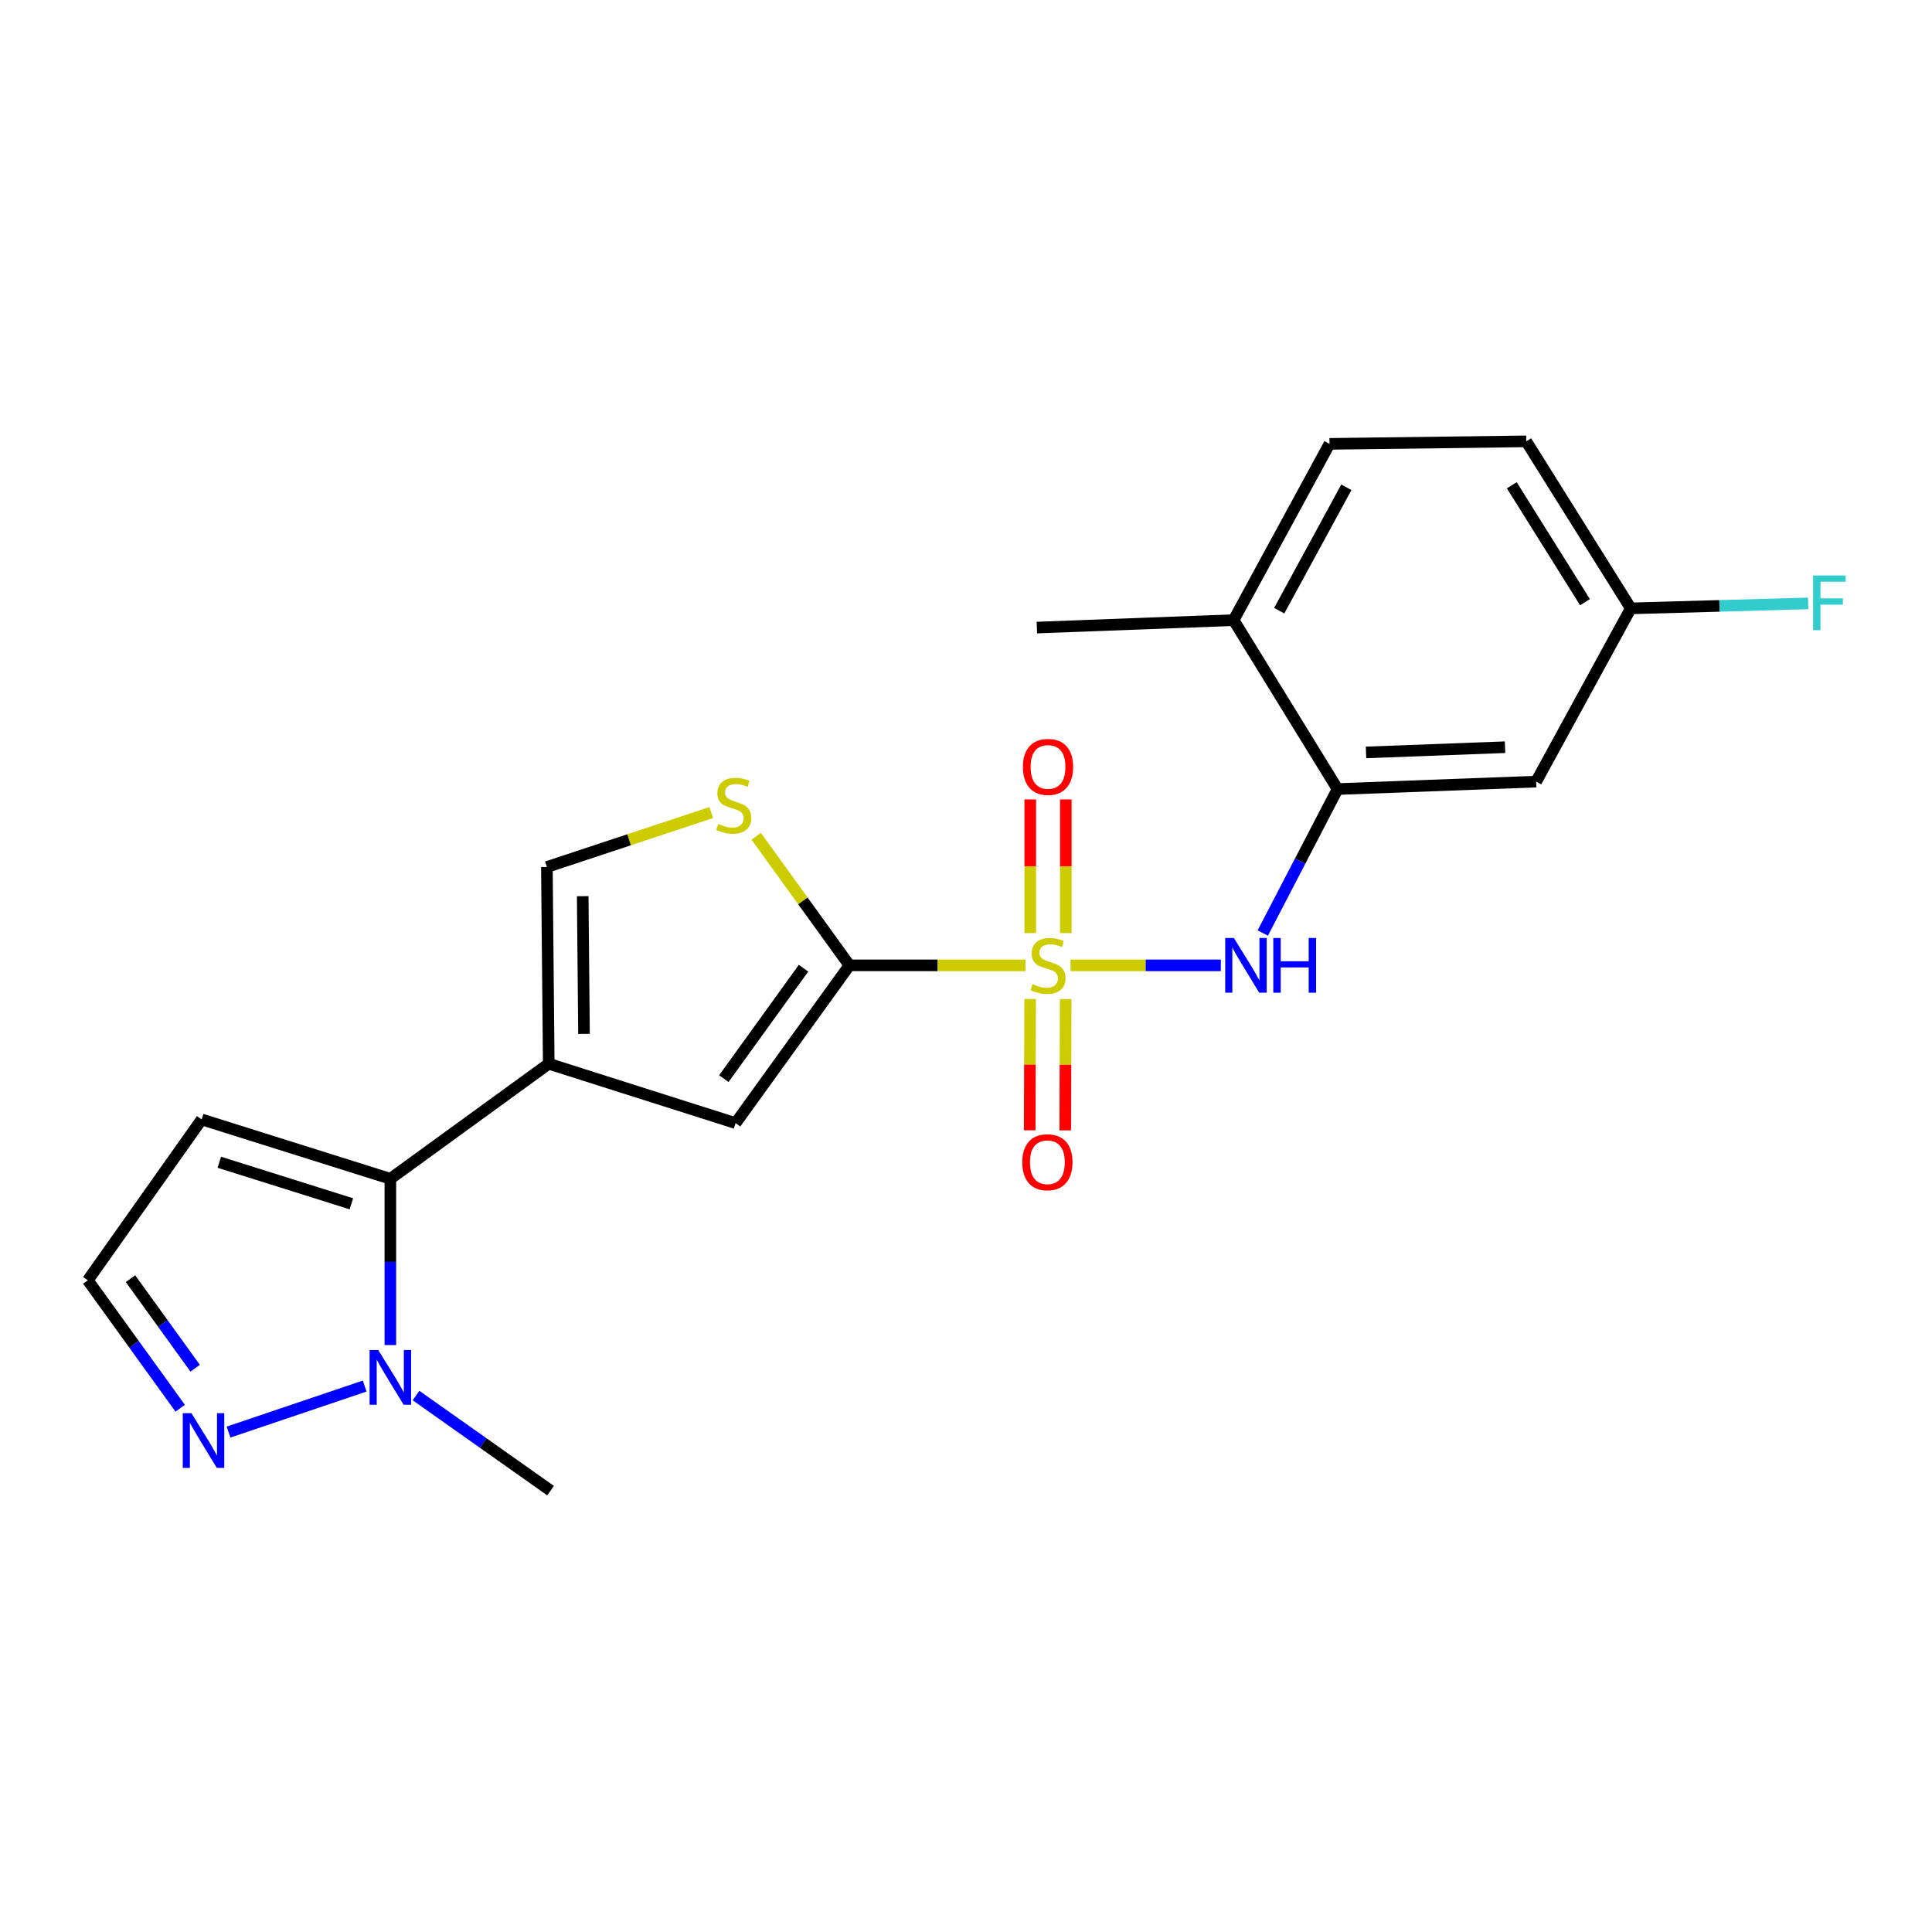 <?xml version='1.0' encoding='iso-8859-1'?>
<svg version='1.1' baseProfile='full'
              xmlns='http://www.w3.org/2000/svg'
                      xmlns:rdkit='http://www.rdkit.org/xml'
                      xmlns:xlink='http://www.w3.org/1999/xlink'
                  xml:space='preserve'
width='1000px' height='1000px' viewBox='0 0 1000 1000'>
<!-- END OF HEADER -->
<rect style='opacity:1.0;fill:#FFFFFF;stroke:none' width='1000' height='1000' x='0' y='0'> </rect>
<path class='bond-0' d='M 530.808,499.663 L 485.237,499.663' style='fill:none;fill-rule:evenodd;stroke:#CCCC00;stroke-width:6px;stroke-linecap:butt;stroke-linejoin:miter;stroke-opacity:1' />
<path class='bond-0' d='M 485.237,499.663 L 439.666,499.663' style='fill:none;fill-rule:evenodd;stroke:#000000;stroke-width:6px;stroke-linecap:butt;stroke-linejoin:miter;stroke-opacity:1' />
<path class='bond-4' d='M 554.1,499.663 L 593.001,499.663' style='fill:none;fill-rule:evenodd;stroke:#CCCC00;stroke-width:6px;stroke-linecap:butt;stroke-linejoin:miter;stroke-opacity:1' />
<path class='bond-4' d='M 593.001,499.663 L 631.903,499.663' style='fill:none;fill-rule:evenodd;stroke:#0000FF;stroke-width:6px;stroke-linecap:butt;stroke-linejoin:miter;stroke-opacity:1' />
<path class='bond-11' d='M 533.201,517.058 L 533.088,551.046' style='fill:none;fill-rule:evenodd;stroke:#CCCC00;stroke-width:6px;stroke-linecap:butt;stroke-linejoin:miter;stroke-opacity:1' />
<path class='bond-11' d='M 533.088,551.046 L 532.976,585.034' style='fill:none;fill-rule:evenodd;stroke:#FF0000;stroke-width:6px;stroke-linecap:butt;stroke-linejoin:miter;stroke-opacity:1' />
<path class='bond-11' d='M 551.6,517.119 L 551.488,551.107' style='fill:none;fill-rule:evenodd;stroke:#CCCC00;stroke-width:6px;stroke-linecap:butt;stroke-linejoin:miter;stroke-opacity:1' />
<path class='bond-11' d='M 551.488,551.107 L 551.375,585.095' style='fill:none;fill-rule:evenodd;stroke:#FF0000;stroke-width:6px;stroke-linecap:butt;stroke-linejoin:miter;stroke-opacity:1' />
<path class='bond-12' d='M 551.658,482.973 L 551.658,448.378' style='fill:none;fill-rule:evenodd;stroke:#CCCC00;stroke-width:6px;stroke-linecap:butt;stroke-linejoin:miter;stroke-opacity:1' />
<path class='bond-12' d='M 551.658,448.378 L 551.658,413.783' style='fill:none;fill-rule:evenodd;stroke:#FF0000;stroke-width:6px;stroke-linecap:butt;stroke-linejoin:miter;stroke-opacity:1' />
<path class='bond-12' d='M 533.258,482.973 L 533.258,448.378' style='fill:none;fill-rule:evenodd;stroke:#CCCC00;stroke-width:6px;stroke-linecap:butt;stroke-linejoin:miter;stroke-opacity:1' />
<path class='bond-12' d='M 533.258,448.378 L 533.258,413.783' style='fill:none;fill-rule:evenodd;stroke:#FF0000;stroke-width:6px;stroke-linecap:butt;stroke-linejoin:miter;stroke-opacity:1' />
<path class='bond-3' d='M 439.666,499.663 L 380.736,581.326' style='fill:none;fill-rule:evenodd;stroke:#000000;stroke-width:6px;stroke-linecap:butt;stroke-linejoin:miter;stroke-opacity:1' />
<path class='bond-3' d='M 415.906,501.145 L 374.655,558.31' style='fill:none;fill-rule:evenodd;stroke:#000000;stroke-width:6px;stroke-linecap:butt;stroke-linejoin:miter;stroke-opacity:1' />
<path class='bond-5' d='M 439.666,499.663 L 415.539,466.254' style='fill:none;fill-rule:evenodd;stroke:#000000;stroke-width:6px;stroke-linecap:butt;stroke-linejoin:miter;stroke-opacity:1' />
<path class='bond-5' d='M 415.539,466.254 L 391.413,432.846' style='fill:none;fill-rule:evenodd;stroke:#CCCC00;stroke-width:6px;stroke-linecap:butt;stroke-linejoin:miter;stroke-opacity:1' />
<path class='bond-1' d='M 284.026,550.589 L 380.736,581.326' style='fill:none;fill-rule:evenodd;stroke:#000000;stroke-width:6px;stroke-linecap:butt;stroke-linejoin:miter;stroke-opacity:1' />
<path class='bond-2' d='M 284.026,550.589 L 202.045,610.142' style='fill:none;fill-rule:evenodd;stroke:#000000;stroke-width:6px;stroke-linecap:butt;stroke-linejoin:miter;stroke-opacity:1' />
<path class='bond-22' d='M 284.026,550.589 L 283.065,448.757' style='fill:none;fill-rule:evenodd;stroke:#000000;stroke-width:6px;stroke-linecap:butt;stroke-linejoin:miter;stroke-opacity:1' />
<path class='bond-22' d='M 302.28,535.14 L 301.608,463.858' style='fill:none;fill-rule:evenodd;stroke:#000000;stroke-width:6px;stroke-linecap:butt;stroke-linejoin:miter;stroke-opacity:1' />
<path class='bond-6' d='M 202.045,610.142 L 202.045,653.173' style='fill:none;fill-rule:evenodd;stroke:#000000;stroke-width:6px;stroke-linecap:butt;stroke-linejoin:miter;stroke-opacity:1' />
<path class='bond-6' d='M 202.045,653.173 L 202.045,696.205' style='fill:none;fill-rule:evenodd;stroke:#0000FF;stroke-width:6px;stroke-linecap:butt;stroke-linejoin:miter;stroke-opacity:1' />
<path class='bond-10' d='M 202.045,610.142 L 104.384,579.415' style='fill:none;fill-rule:evenodd;stroke:#000000;stroke-width:6px;stroke-linecap:butt;stroke-linejoin:miter;stroke-opacity:1' />
<path class='bond-10' d='M 181.874,623.084 L 113.511,601.575' style='fill:none;fill-rule:evenodd;stroke:#000000;stroke-width:6px;stroke-linecap:butt;stroke-linejoin:miter;stroke-opacity:1' />
<path class='bond-9' d='M 653.607,482.932 L 672.965,445.677' style='fill:none;fill-rule:evenodd;stroke:#0000FF;stroke-width:6px;stroke-linecap:butt;stroke-linejoin:miter;stroke-opacity:1' />
<path class='bond-9' d='M 672.965,445.677 L 692.323,408.421' style='fill:none;fill-rule:evenodd;stroke:#000000;stroke-width:6px;stroke-linecap:butt;stroke-linejoin:miter;stroke-opacity:1' />
<path class='bond-7' d='M 368.148,420.582 L 325.607,434.669' style='fill:none;fill-rule:evenodd;stroke:#CCCC00;stroke-width:6px;stroke-linecap:butt;stroke-linejoin:miter;stroke-opacity:1' />
<path class='bond-7' d='M 325.607,434.669 L 283.065,448.757' style='fill:none;fill-rule:evenodd;stroke:#000000;stroke-width:6px;stroke-linecap:butt;stroke-linejoin:miter;stroke-opacity:1' />
<path class='bond-8' d='M 188.753,717.426 L 118.286,741.241' style='fill:none;fill-rule:evenodd;stroke:#0000FF;stroke-width:6px;stroke-linecap:butt;stroke-linejoin:miter;stroke-opacity:1' />
<path class='bond-20' d='M 215.324,722.32 L 250.156,746.939' style='fill:none;fill-rule:evenodd;stroke:#0000FF;stroke-width:6px;stroke-linecap:butt;stroke-linejoin:miter;stroke-opacity:1' />
<path class='bond-20' d='M 250.156,746.939 L 284.987,771.558' style='fill:none;fill-rule:evenodd;stroke:#000000;stroke-width:6px;stroke-linecap:butt;stroke-linejoin:miter;stroke-opacity:1' />
<path class='bond-24' d='M 93.272,728.897 L 69.363,695.79' style='fill:none;fill-rule:evenodd;stroke:#0000FF;stroke-width:6px;stroke-linecap:butt;stroke-linejoin:miter;stroke-opacity:1' />
<path class='bond-24' d='M 69.363,695.79 L 45.455,662.683' style='fill:none;fill-rule:evenodd;stroke:#000000;stroke-width:6px;stroke-linecap:butt;stroke-linejoin:miter;stroke-opacity:1' />
<path class='bond-24' d='M 101.016,708.192 L 84.28,685.018' style='fill:none;fill-rule:evenodd;stroke:#0000FF;stroke-width:6px;stroke-linecap:butt;stroke-linejoin:miter;stroke-opacity:1' />
<path class='bond-24' d='M 84.28,685.018 L 67.544,661.843' style='fill:none;fill-rule:evenodd;stroke:#000000;stroke-width:6px;stroke-linecap:butt;stroke-linejoin:miter;stroke-opacity:1' />
<path class='bond-13' d='M 692.323,408.421 L 795.115,404.557' style='fill:none;fill-rule:evenodd;stroke:#000000;stroke-width:6px;stroke-linecap:butt;stroke-linejoin:miter;stroke-opacity:1' />
<path class='bond-13' d='M 707.051,389.455 L 779.005,386.75' style='fill:none;fill-rule:evenodd;stroke:#000000;stroke-width:6px;stroke-linecap:butt;stroke-linejoin:miter;stroke-opacity:1' />
<path class='bond-15' d='M 692.323,408.421 L 638.514,320.982' style='fill:none;fill-rule:evenodd;stroke:#000000;stroke-width:6px;stroke-linecap:butt;stroke-linejoin:miter;stroke-opacity:1' />
<path class='bond-14' d='M 104.384,579.415 L 45.455,662.683' style='fill:none;fill-rule:evenodd;stroke:#000000;stroke-width:6px;stroke-linecap:butt;stroke-linejoin:miter;stroke-opacity:1' />
<path class='bond-17' d='M 795.115,404.557 L 844.099,314.89' style='fill:none;fill-rule:evenodd;stroke:#000000;stroke-width:6px;stroke-linecap:butt;stroke-linejoin:miter;stroke-opacity:1' />
<path class='bond-16' d='M 638.514,320.982 L 688.152,229.741' style='fill:none;fill-rule:evenodd;stroke:#000000;stroke-width:6px;stroke-linecap:butt;stroke-linejoin:miter;stroke-opacity:1' />
<path class='bond-16' d='M 662.123,316.089 L 696.869,252.22' style='fill:none;fill-rule:evenodd;stroke:#000000;stroke-width:6px;stroke-linecap:butt;stroke-linejoin:miter;stroke-opacity:1' />
<path class='bond-21' d='M 638.514,320.982 L 536.683,324.836' style='fill:none;fill-rule:evenodd;stroke:#000000;stroke-width:6px;stroke-linecap:butt;stroke-linejoin:miter;stroke-opacity:1' />
<path class='bond-18' d='M 688.152,229.741 L 789.984,228.442' style='fill:none;fill-rule:evenodd;stroke:#000000;stroke-width:6px;stroke-linecap:butt;stroke-linejoin:miter;stroke-opacity:1' />
<path class='bond-19' d='M 844.099,314.89 L 890,313.607' style='fill:none;fill-rule:evenodd;stroke:#000000;stroke-width:6px;stroke-linecap:butt;stroke-linejoin:miter;stroke-opacity:1' />
<path class='bond-19' d='M 890,313.607 L 935.901,312.325' style='fill:none;fill-rule:evenodd;stroke:#33CCCC;stroke-width:6px;stroke-linecap:butt;stroke-linejoin:miter;stroke-opacity:1' />
<path class='bond-23' d='M 844.099,314.89 L 789.984,228.442' style='fill:none;fill-rule:evenodd;stroke:#000000;stroke-width:6px;stroke-linecap:butt;stroke-linejoin:miter;stroke-opacity:1' />
<path class='bond-23' d='M 820.386,311.686 L 782.505,251.172' style='fill:none;fill-rule:evenodd;stroke:#000000;stroke-width:6px;stroke-linecap:butt;stroke-linejoin:miter;stroke-opacity:1' />
<path  class='atom-0' d='M 534.458 509.383
Q 534.778 509.503, 536.098 510.063
Q 537.418 510.623, 538.858 510.983
Q 540.338 511.303, 541.778 511.303
Q 544.458 511.303, 546.018 510.023
Q 547.578 508.703, 547.578 506.423
Q 547.578 504.863, 546.778 503.903
Q 546.018 502.943, 544.818 502.423
Q 543.618 501.903, 541.618 501.303
Q 539.098 500.543, 537.578 499.823
Q 536.098 499.103, 535.018 497.583
Q 533.978 496.063, 533.978 493.503
Q 533.978 489.943, 536.378 487.743
Q 538.818 485.543, 543.618 485.543
Q 546.898 485.543, 550.618 487.103
L 549.698 490.183
Q 546.298 488.783, 543.738 488.783
Q 540.978 488.783, 539.458 489.943
Q 537.938 491.063, 537.978 493.023
Q 537.978 494.543, 538.738 495.463
Q 539.538 496.383, 540.658 496.903
Q 541.818 497.423, 543.738 498.023
Q 546.298 498.823, 547.818 499.623
Q 549.338 500.423, 550.418 502.063
Q 551.538 503.663, 551.538 506.423
Q 551.538 510.343, 548.898 512.463
Q 546.298 514.543, 541.938 514.543
Q 539.418 514.543, 537.498 513.983
Q 535.618 513.463, 533.378 512.543
L 534.458 509.383
' fill='#CCCC00'/>
<path  class='atom-5' d='M 638.653 485.503
L 647.933 500.503
Q 648.853 501.983, 650.333 504.663
Q 651.813 507.343, 651.893 507.503
L 651.893 485.503
L 655.653 485.503
L 655.653 513.823
L 651.773 513.823
L 641.813 497.423
Q 640.653 495.503, 639.413 493.303
Q 638.213 491.103, 637.853 490.423
L 637.853 513.823
L 634.173 513.823
L 634.173 485.503
L 638.653 485.503
' fill='#0000FF'/>
<path  class='atom-5' d='M 659.053 485.503
L 662.893 485.503
L 662.893 497.543
L 677.373 497.543
L 677.373 485.503
L 681.213 485.503
L 681.213 513.823
L 677.373 513.823
L 677.373 500.743
L 662.893 500.743
L 662.893 513.823
L 659.053 513.823
L 659.053 485.503
' fill='#0000FF'/>
<path  class='atom-6' d='M 371.775 426.452
Q 372.095 426.572, 373.415 427.132
Q 374.735 427.692, 376.175 428.052
Q 377.655 428.372, 379.095 428.372
Q 381.775 428.372, 383.335 427.092
Q 384.895 425.772, 384.895 423.492
Q 384.895 421.932, 384.095 420.972
Q 383.335 420.012, 382.135 419.492
Q 380.935 418.972, 378.935 418.372
Q 376.415 417.612, 374.895 416.892
Q 373.415 416.172, 372.335 414.652
Q 371.295 413.132, 371.295 410.572
Q 371.295 407.012, 373.695 404.812
Q 376.135 402.612, 380.935 402.612
Q 384.215 402.612, 387.935 404.172
L 387.015 407.252
Q 383.615 405.852, 381.055 405.852
Q 378.295 405.852, 376.775 407.012
Q 375.255 408.132, 375.295 410.092
Q 375.295 411.612, 376.055 412.532
Q 376.855 413.452, 377.975 413.972
Q 379.135 414.492, 381.055 415.092
Q 383.615 415.892, 385.135 416.692
Q 386.655 417.492, 387.735 419.132
Q 388.855 420.732, 388.855 423.492
Q 388.855 427.412, 386.215 429.532
Q 383.615 431.612, 379.255 431.612
Q 376.735 431.612, 374.815 431.052
Q 372.935 430.532, 370.695 429.612
L 371.775 426.452
' fill='#CCCC00'/>
<path  class='atom-7' d='M 195.785 698.774
L 205.065 713.774
Q 205.985 715.254, 207.465 717.934
Q 208.945 720.614, 209.025 720.774
L 209.025 698.774
L 212.785 698.774
L 212.785 727.094
L 208.905 727.094
L 198.945 710.694
Q 197.785 708.774, 196.545 706.574
Q 195.345 704.374, 194.985 703.694
L 194.985 727.094
L 191.305 727.094
L 191.305 698.774
L 195.785 698.774
' fill='#0000FF'/>
<path  class='atom-9' d='M 99.085 731.454
L 108.365 746.454
Q 109.285 747.934, 110.765 750.614
Q 112.245 753.294, 112.325 753.454
L 112.325 731.454
L 116.085 731.454
L 116.085 759.774
L 112.205 759.774
L 102.245 743.374
Q 101.085 741.454, 99.845 739.254
Q 98.645 737.054, 98.285 736.374
L 98.285 759.774
L 94.605 759.774
L 94.605 731.454
L 99.085 731.454
' fill='#0000FF'/>
<path  class='atom-12' d='M 529.121 601.574
Q 529.121 594.774, 532.481 590.974
Q 535.841 587.174, 542.121 587.174
Q 548.401 587.174, 551.761 590.974
Q 555.121 594.774, 555.121 601.574
Q 555.121 608.454, 551.721 612.374
Q 548.321 616.254, 542.121 616.254
Q 535.881 616.254, 532.481 612.374
Q 529.121 608.494, 529.121 601.574
M 542.121 613.054
Q 546.441 613.054, 548.761 610.174
Q 551.121 607.254, 551.121 601.574
Q 551.121 596.014, 548.761 593.214
Q 546.441 590.374, 542.121 590.374
Q 537.801 590.374, 535.441 593.174
Q 533.121 595.974, 533.121 601.574
Q 533.121 607.294, 535.441 610.174
Q 537.801 613.054, 542.121 613.054
' fill='#FF0000'/>
<path  class='atom-13' d='M 529.458 396.95
Q 529.458 390.15, 532.818 386.35
Q 536.178 382.55, 542.458 382.55
Q 548.738 382.55, 552.098 386.35
Q 555.458 390.15, 555.458 396.95
Q 555.458 403.83, 552.058 407.75
Q 548.658 411.63, 542.458 411.63
Q 536.218 411.63, 532.818 407.75
Q 529.458 403.87, 529.458 396.95
M 542.458 408.43
Q 546.778 408.43, 549.098 405.55
Q 551.458 402.63, 551.458 396.95
Q 551.458 391.39, 549.098 388.59
Q 546.778 385.75, 542.458 385.75
Q 538.138 385.75, 535.778 388.55
Q 533.458 391.35, 533.458 396.95
Q 533.458 402.67, 535.778 405.55
Q 538.138 408.43, 542.458 408.43
' fill='#FF0000'/>
<path  class='atom-20' d='M 938.471 297.858
L 955.311 297.858
L 955.311 301.098
L 942.271 301.098
L 942.271 309.698
L 953.871 309.698
L 953.871 312.978
L 942.271 312.978
L 942.271 326.178
L 938.471 326.178
L 938.471 297.858
' fill='#33CCCC'/>
</svg>
